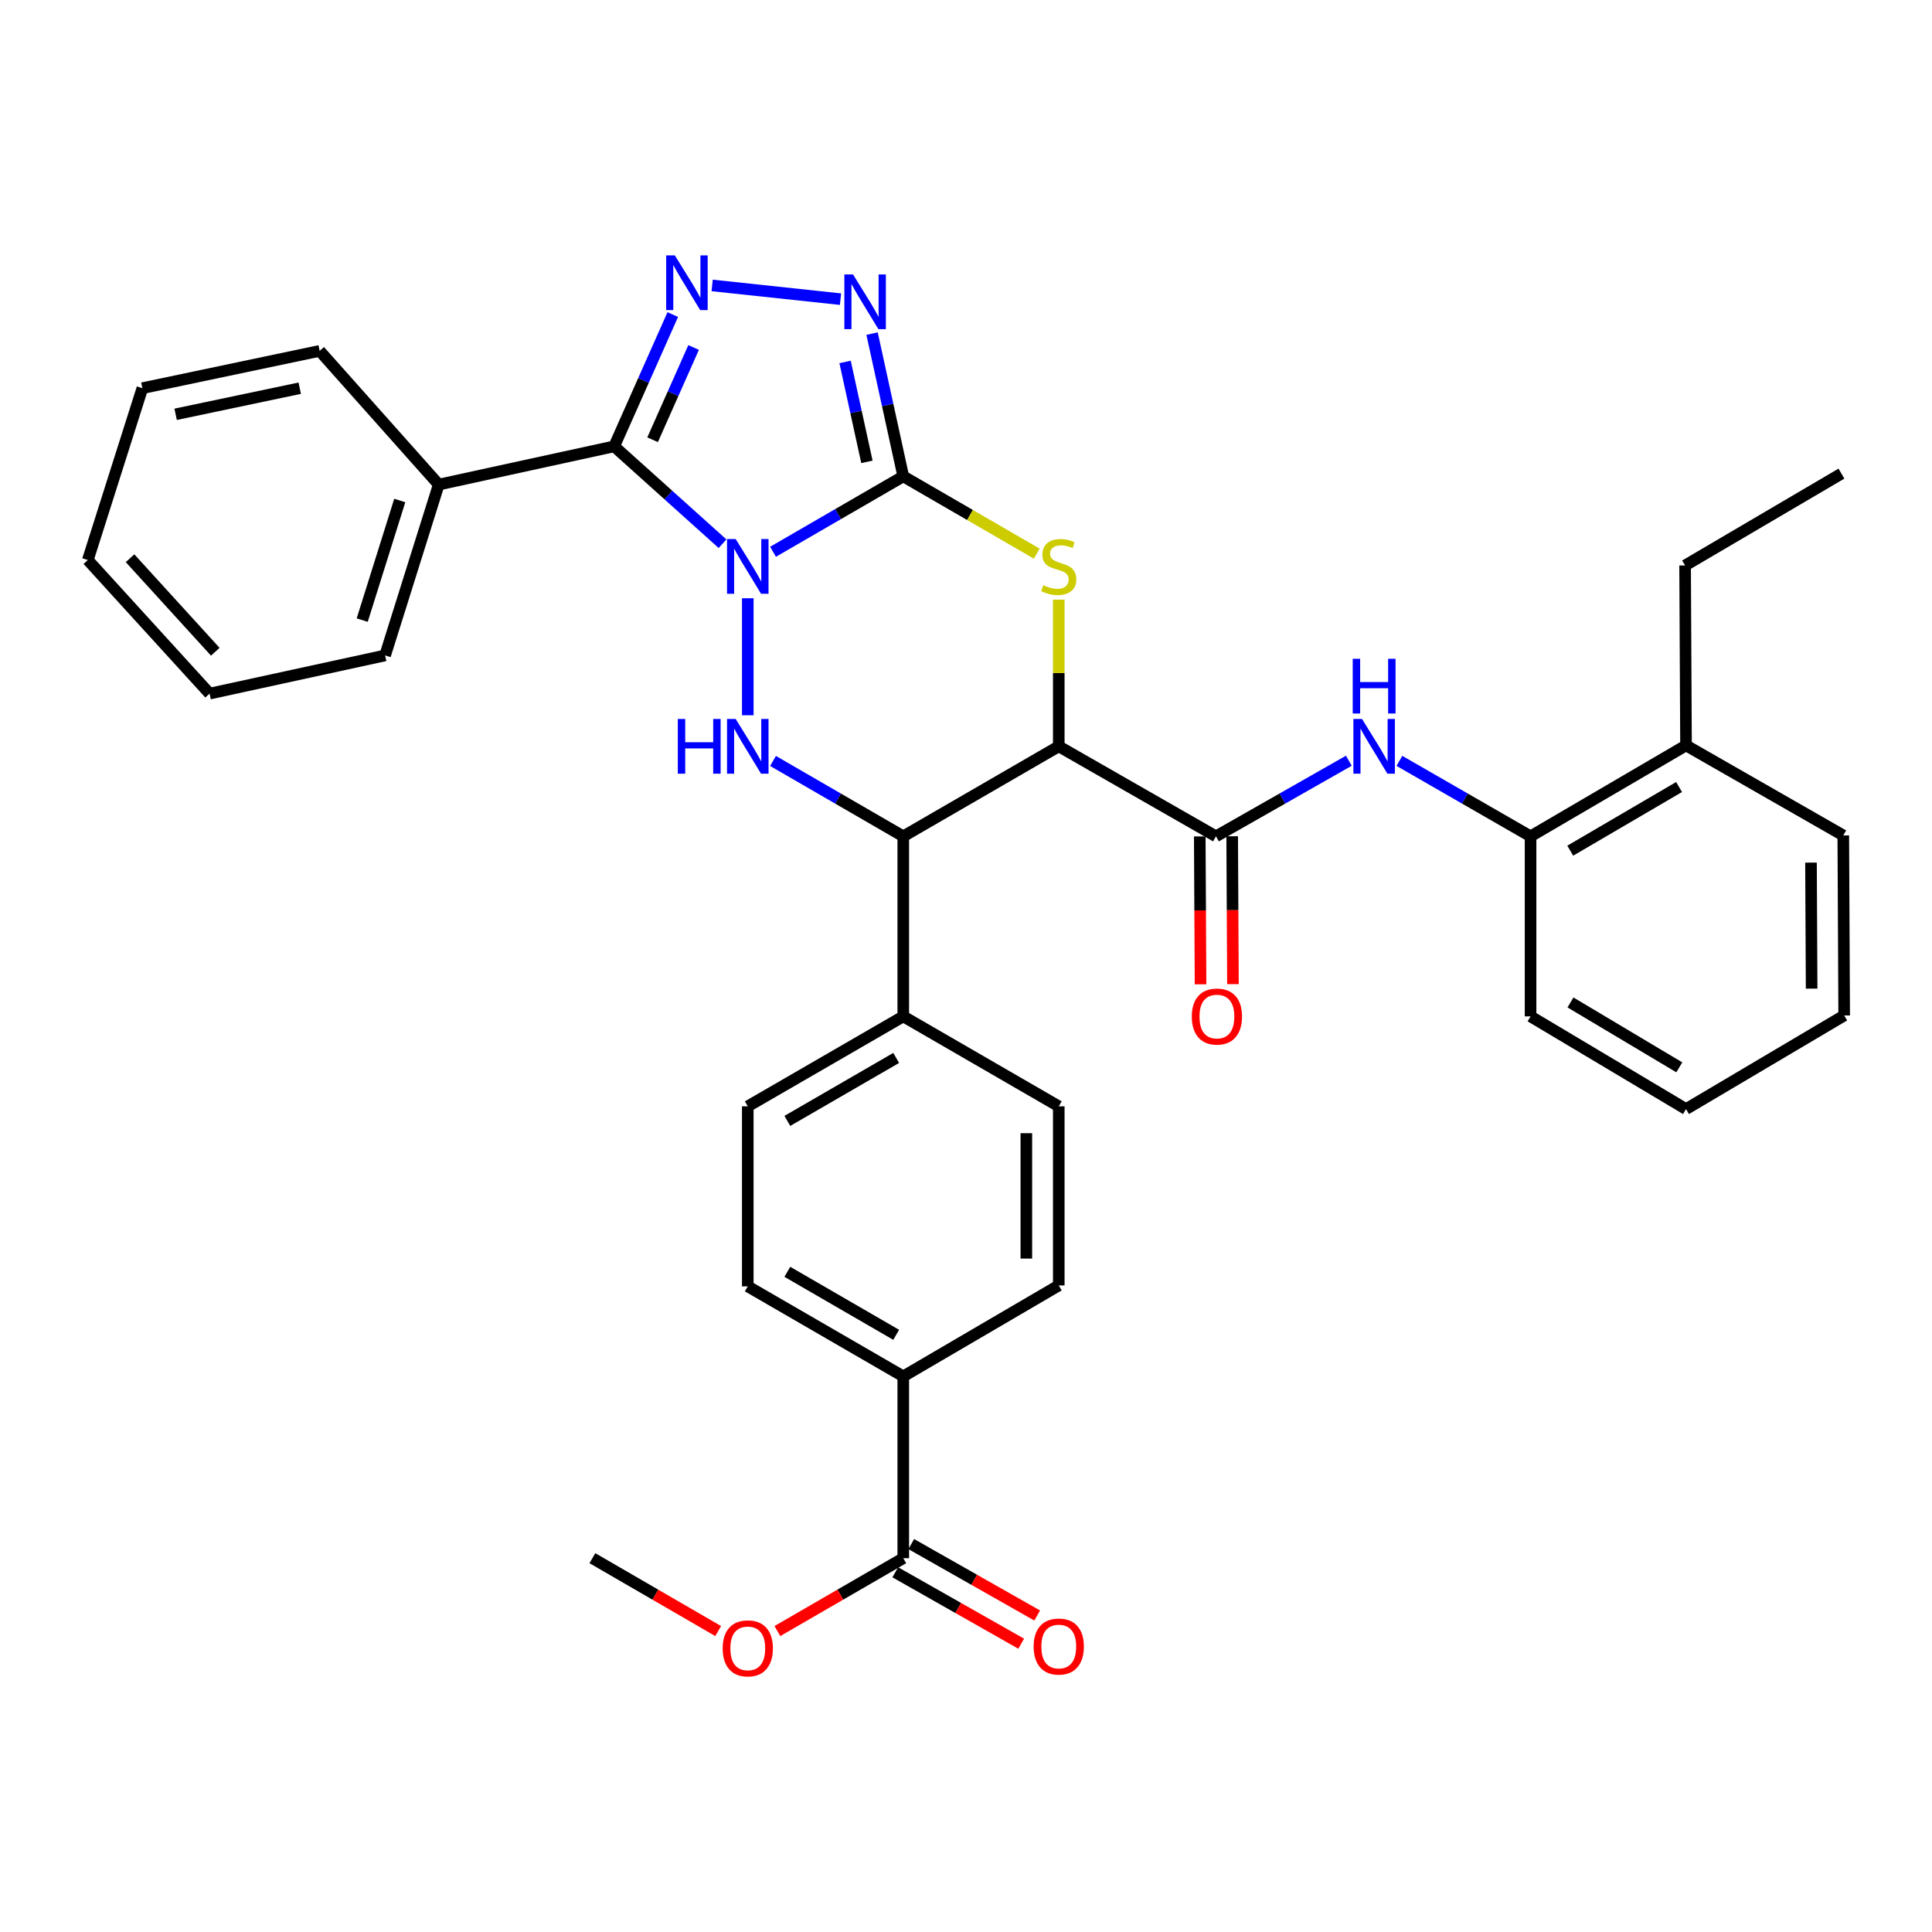 <?xml version='1.0' encoding='iso-8859-1'?>
<svg version='1.1' baseProfile='full'
              xmlns='http://www.w3.org/2000/svg'
                      xmlns:rdkit='http://www.rdkit.org/xml'
                      xmlns:xlink='http://www.w3.org/1999/xlink'
                  xml:space='preserve'
width='1000px' height='1000px' viewBox='0 0 1000 1000'>
<!-- END OF HEADER -->
<rect style='opacity:1.0;fill:#FFFFFF;stroke:none' width='1000' height='1000' x='0' y='0'> </rect>
<path class='bond-0' d='M 400.114,285.601 L 433.823,266.08' style='fill:none;fill-rule:evenodd;stroke:#0000FF;stroke-width:6px;stroke-linecap:butt;stroke-linejoin:miter;stroke-opacity:1' />
<path class='bond-0' d='M 433.823,266.08 L 467.532,246.559' style='fill:none;fill-rule:evenodd;stroke:#000000;stroke-width:6px;stroke-linecap:butt;stroke-linejoin:miter;stroke-opacity:1' />
<path class='bond-1' d='M 373.985,281.428 L 345.942,256.228' style='fill:none;fill-rule:evenodd;stroke:#0000FF;stroke-width:6px;stroke-linecap:butt;stroke-linejoin:miter;stroke-opacity:1' />
<path class='bond-1' d='M 345.942,256.228 L 317.9,231.029' style='fill:none;fill-rule:evenodd;stroke:#000000;stroke-width:6px;stroke-linecap:butt;stroke-linejoin:miter;stroke-opacity:1' />
<path class='bond-3' d='M 387.049,309.656 L 387.049,370.225' style='fill:none;fill-rule:evenodd;stroke:#0000FF;stroke-width:6px;stroke-linecap:butt;stroke-linejoin:miter;stroke-opacity:1' />
<path class='bond-4' d='M 467.532,246.559 L 502.072,266.561' style='fill:none;fill-rule:evenodd;stroke:#000000;stroke-width:6px;stroke-linecap:butt;stroke-linejoin:miter;stroke-opacity:1' />
<path class='bond-4' d='M 502.072,266.561 L 536.611,286.563' style='fill:none;fill-rule:evenodd;stroke:#CCCC00;stroke-width:6px;stroke-linecap:butt;stroke-linejoin:miter;stroke-opacity:1' />
<path class='bond-6' d='M 467.532,246.559 L 459.457,209.617' style='fill:none;fill-rule:evenodd;stroke:#000000;stroke-width:6px;stroke-linecap:butt;stroke-linejoin:miter;stroke-opacity:1' />
<path class='bond-6' d='M 459.457,209.617 L 451.381,172.676' style='fill:none;fill-rule:evenodd;stroke:#0000FF;stroke-width:6px;stroke-linecap:butt;stroke-linejoin:miter;stroke-opacity:1' />
<path class='bond-6' d='M 448.718,239.06 L 443.065,213.201' style='fill:none;fill-rule:evenodd;stroke:#000000;stroke-width:6px;stroke-linecap:butt;stroke-linejoin:miter;stroke-opacity:1' />
<path class='bond-6' d='M 443.065,213.201 L 437.412,187.342' style='fill:none;fill-rule:evenodd;stroke:#0000FF;stroke-width:6px;stroke-linecap:butt;stroke-linejoin:miter;stroke-opacity:1' />
<path class='bond-5' d='M 317.9,231.029 L 333.063,196.923' style='fill:none;fill-rule:evenodd;stroke:#000000;stroke-width:6px;stroke-linecap:butt;stroke-linejoin:miter;stroke-opacity:1' />
<path class='bond-5' d='M 333.063,196.923 L 348.225,162.818' style='fill:none;fill-rule:evenodd;stroke:#0000FF;stroke-width:6px;stroke-linecap:butt;stroke-linejoin:miter;stroke-opacity:1' />
<path class='bond-5' d='M 337.781,227.614 L 348.395,203.74' style='fill:none;fill-rule:evenodd;stroke:#000000;stroke-width:6px;stroke-linecap:butt;stroke-linejoin:miter;stroke-opacity:1' />
<path class='bond-5' d='M 348.395,203.74 L 359.009,179.866' style='fill:none;fill-rule:evenodd;stroke:#0000FF;stroke-width:6px;stroke-linecap:butt;stroke-linejoin:miter;stroke-opacity:1' />
<path class='bond-13' d='M 317.9,231.029 L 227.088,250.819' style='fill:none;fill-rule:evenodd;stroke:#000000;stroke-width:6px;stroke-linecap:butt;stroke-linejoin:miter;stroke-opacity:1' />
<path class='bond-2' d='M 548.016,386.301 L 467.532,432.891' style='fill:none;fill-rule:evenodd;stroke:#000000;stroke-width:6px;stroke-linecap:butt;stroke-linejoin:miter;stroke-opacity:1' />
<path class='bond-8' d='M 548.016,386.301 L 629.385,432.891' style='fill:none;fill-rule:evenodd;stroke:#000000;stroke-width:6px;stroke-linecap:butt;stroke-linejoin:miter;stroke-opacity:1' />
<path class='bond-36' d='M 548.016,386.301 L 548.016,348.338' style='fill:none;fill-rule:evenodd;stroke:#000000;stroke-width:6px;stroke-linecap:butt;stroke-linejoin:miter;stroke-opacity:1' />
<path class='bond-36' d='M 548.016,348.338 L 548.016,310.376' style='fill:none;fill-rule:evenodd;stroke:#CCCC00;stroke-width:6px;stroke-linecap:butt;stroke-linejoin:miter;stroke-opacity:1' />
<path class='bond-7' d='M 400.114,393.864 L 433.823,413.377' style='fill:none;fill-rule:evenodd;stroke:#0000FF;stroke-width:6px;stroke-linecap:butt;stroke-linejoin:miter;stroke-opacity:1' />
<path class='bond-7' d='M 433.823,413.377 L 467.532,432.891' style='fill:none;fill-rule:evenodd;stroke:#000000;stroke-width:6px;stroke-linecap:butt;stroke-linejoin:miter;stroke-opacity:1' />
<path class='bond-35' d='M 368.61,147.737 L 435.049,154.842' style='fill:none;fill-rule:evenodd;stroke:#0000FF;stroke-width:6px;stroke-linecap:butt;stroke-linejoin:miter;stroke-opacity:1' />
<path class='bond-12' d='M 467.532,432.891 L 467.532,526.08' style='fill:none;fill-rule:evenodd;stroke:#000000;stroke-width:6px;stroke-linecap:butt;stroke-linejoin:miter;stroke-opacity:1' />
<path class='bond-9' d='M 629.385,432.891 L 663.77,413.322' style='fill:none;fill-rule:evenodd;stroke:#000000;stroke-width:6px;stroke-linecap:butt;stroke-linejoin:miter;stroke-opacity:1' />
<path class='bond-9' d='M 663.77,413.322 L 698.154,393.753' style='fill:none;fill-rule:evenodd;stroke:#0000FF;stroke-width:6px;stroke-linecap:butt;stroke-linejoin:miter;stroke-opacity:1' />
<path class='bond-15' d='M 620.996,432.934 L 621.195,471.204' style='fill:none;fill-rule:evenodd;stroke:#000000;stroke-width:6px;stroke-linecap:butt;stroke-linejoin:miter;stroke-opacity:1' />
<path class='bond-15' d='M 621.195,471.204 L 621.394,509.474' style='fill:none;fill-rule:evenodd;stroke:#FF0000;stroke-width:6px;stroke-linecap:butt;stroke-linejoin:miter;stroke-opacity:1' />
<path class='bond-15' d='M 637.775,432.847 L 637.974,471.117' style='fill:none;fill-rule:evenodd;stroke:#000000;stroke-width:6px;stroke-linecap:butt;stroke-linejoin:miter;stroke-opacity:1' />
<path class='bond-15' d='M 637.974,471.117 L 638.173,509.386' style='fill:none;fill-rule:evenodd;stroke:#FF0000;stroke-width:6px;stroke-linecap:butt;stroke-linejoin:miter;stroke-opacity:1' />
<path class='bond-11' d='M 724.324,393.824 L 758.271,413.357' style='fill:none;fill-rule:evenodd;stroke:#0000FF;stroke-width:6px;stroke-linecap:butt;stroke-linejoin:miter;stroke-opacity:1' />
<path class='bond-11' d='M 758.271,413.357 L 792.217,432.891' style='fill:none;fill-rule:evenodd;stroke:#000000;stroke-width:6px;stroke-linecap:butt;stroke-linejoin:miter;stroke-opacity:1' />
<path class='bond-10' d='M 467.532,806.514 L 467.532,712.412' style='fill:none;fill-rule:evenodd;stroke:#000000;stroke-width:6px;stroke-linecap:butt;stroke-linejoin:miter;stroke-opacity:1' />
<path class='bond-16' d='M 463.394,813.812 L 495.979,832.293' style='fill:none;fill-rule:evenodd;stroke:#000000;stroke-width:6px;stroke-linecap:butt;stroke-linejoin:miter;stroke-opacity:1' />
<path class='bond-16' d='M 495.979,832.293 L 528.564,850.775' style='fill:none;fill-rule:evenodd;stroke:#FF0000;stroke-width:6px;stroke-linecap:butt;stroke-linejoin:miter;stroke-opacity:1' />
<path class='bond-16' d='M 471.671,799.217 L 504.257,817.698' style='fill:none;fill-rule:evenodd;stroke:#000000;stroke-width:6px;stroke-linecap:butt;stroke-linejoin:miter;stroke-opacity:1' />
<path class='bond-16' d='M 504.257,817.698 L 536.842,836.18' style='fill:none;fill-rule:evenodd;stroke:#FF0000;stroke-width:6px;stroke-linecap:butt;stroke-linejoin:miter;stroke-opacity:1' />
<path class='bond-22' d='M 467.532,806.514 L 434.953,825.377' style='fill:none;fill-rule:evenodd;stroke:#000000;stroke-width:6px;stroke-linecap:butt;stroke-linejoin:miter;stroke-opacity:1' />
<path class='bond-22' d='M 434.953,825.377 L 402.374,844.24' style='fill:none;fill-rule:evenodd;stroke:#FF0000;stroke-width:6px;stroke-linecap:butt;stroke-linejoin:miter;stroke-opacity:1' />
<path class='bond-17' d='M 792.217,432.891 L 872.682,385.816' style='fill:none;fill-rule:evenodd;stroke:#000000;stroke-width:6px;stroke-linecap:butt;stroke-linejoin:miter;stroke-opacity:1' />
<path class='bond-17' d='M 812.76,440.312 L 869.085,407.36' style='fill:none;fill-rule:evenodd;stroke:#000000;stroke-width:6px;stroke-linecap:butt;stroke-linejoin:miter;stroke-opacity:1' />
<path class='bond-23' d='M 792.217,432.891 L 792.217,526.08' style='fill:none;fill-rule:evenodd;stroke:#000000;stroke-width:6px;stroke-linecap:butt;stroke-linejoin:miter;stroke-opacity:1' />
<path class='bond-18' d='M 467.532,526.08 L 548.016,572.642' style='fill:none;fill-rule:evenodd;stroke:#000000;stroke-width:6px;stroke-linecap:butt;stroke-linejoin:miter;stroke-opacity:1' />
<path class='bond-19' d='M 467.532,526.08 L 387.049,572.642' style='fill:none;fill-rule:evenodd;stroke:#000000;stroke-width:6px;stroke-linecap:butt;stroke-linejoin:miter;stroke-opacity:1' />
<path class='bond-19' d='M 463.862,547.588 L 407.524,580.181' style='fill:none;fill-rule:evenodd;stroke:#000000;stroke-width:6px;stroke-linecap:butt;stroke-linejoin:miter;stroke-opacity:1' />
<path class='bond-25' d='M 227.088,250.819 L 199.328,339.245' style='fill:none;fill-rule:evenodd;stroke:#000000;stroke-width:6px;stroke-linecap:butt;stroke-linejoin:miter;stroke-opacity:1' />
<path class='bond-25' d='M 206.915,259.057 L 187.483,320.955' style='fill:none;fill-rule:evenodd;stroke:#000000;stroke-width:6px;stroke-linecap:butt;stroke-linejoin:miter;stroke-opacity:1' />
<path class='bond-26' d='M 227.088,250.819 L 165.453,181.614' style='fill:none;fill-rule:evenodd;stroke:#000000;stroke-width:6px;stroke-linecap:butt;stroke-linejoin:miter;stroke-opacity:1' />
<path class='bond-14' d='M 467.532,712.412 L 387.049,665.822' style='fill:none;fill-rule:evenodd;stroke:#000000;stroke-width:6px;stroke-linecap:butt;stroke-linejoin:miter;stroke-opacity:1' />
<path class='bond-14' d='M 463.866,690.902 L 407.527,658.289' style='fill:none;fill-rule:evenodd;stroke:#000000;stroke-width:6px;stroke-linecap:butt;stroke-linejoin:miter;stroke-opacity:1' />
<path class='bond-37' d='M 467.532,712.412 L 548.016,665.337' style='fill:none;fill-rule:evenodd;stroke:#000000;stroke-width:6px;stroke-linecap:butt;stroke-linejoin:miter;stroke-opacity:1' />
<path class='bond-24' d='M 872.682,385.816 L 872.207,292.683' style='fill:none;fill-rule:evenodd;stroke:#000000;stroke-width:6px;stroke-linecap:butt;stroke-linejoin:miter;stroke-opacity:1' />
<path class='bond-27' d='M 872.682,385.816 L 954.079,432.424' style='fill:none;fill-rule:evenodd;stroke:#000000;stroke-width:6px;stroke-linecap:butt;stroke-linejoin:miter;stroke-opacity:1' />
<path class='bond-21' d='M 548.016,572.642 L 548.016,665.337' style='fill:none;fill-rule:evenodd;stroke:#000000;stroke-width:6px;stroke-linecap:butt;stroke-linejoin:miter;stroke-opacity:1' />
<path class='bond-21' d='M 531.237,586.546 L 531.237,651.433' style='fill:none;fill-rule:evenodd;stroke:#000000;stroke-width:6px;stroke-linecap:butt;stroke-linejoin:miter;stroke-opacity:1' />
<path class='bond-20' d='M 387.049,572.642 L 387.049,665.822' style='fill:none;fill-rule:evenodd;stroke:#000000;stroke-width:6px;stroke-linecap:butt;stroke-linejoin:miter;stroke-opacity:1' />
<path class='bond-28' d='M 371.725,844.235 L 339.173,825.375' style='fill:none;fill-rule:evenodd;stroke:#FF0000;stroke-width:6px;stroke-linecap:butt;stroke-linejoin:miter;stroke-opacity:1' />
<path class='bond-28' d='M 339.173,825.375 L 306.621,806.514' style='fill:none;fill-rule:evenodd;stroke:#000000;stroke-width:6px;stroke-linecap:butt;stroke-linejoin:miter;stroke-opacity:1' />
<path class='bond-30' d='M 792.217,526.08 L 872.682,574.059' style='fill:none;fill-rule:evenodd;stroke:#000000;stroke-width:6px;stroke-linecap:butt;stroke-linejoin:miter;stroke-opacity:1' />
<path class='bond-30' d='M 812.88,518.865 L 869.206,552.45' style='fill:none;fill-rule:evenodd;stroke:#000000;stroke-width:6px;stroke-linecap:butt;stroke-linejoin:miter;stroke-opacity:1' />
<path class='bond-29' d='M 872.207,292.683 L 953.129,245.142' style='fill:none;fill-rule:evenodd;stroke:#000000;stroke-width:6px;stroke-linecap:butt;stroke-linejoin:miter;stroke-opacity:1' />
<path class='bond-31' d='M 199.328,339.245 L 108.479,359.016' style='fill:none;fill-rule:evenodd;stroke:#000000;stroke-width:6px;stroke-linecap:butt;stroke-linejoin:miter;stroke-opacity:1' />
<path class='bond-32' d='M 165.453,181.614 L 73.69,200.92' style='fill:none;fill-rule:evenodd;stroke:#000000;stroke-width:6px;stroke-linecap:butt;stroke-linejoin:miter;stroke-opacity:1' />
<path class='bond-32' d='M 155.143,200.93 L 90.909,214.444' style='fill:none;fill-rule:evenodd;stroke:#000000;stroke-width:6px;stroke-linecap:butt;stroke-linejoin:miter;stroke-opacity:1' />
<path class='bond-39' d='M 954.079,432.424 L 954.545,525.604' style='fill:none;fill-rule:evenodd;stroke:#000000;stroke-width:6px;stroke-linecap:butt;stroke-linejoin:miter;stroke-opacity:1' />
<path class='bond-39' d='M 937.37,446.485 L 937.697,511.711' style='fill:none;fill-rule:evenodd;stroke:#000000;stroke-width:6px;stroke-linecap:butt;stroke-linejoin:miter;stroke-opacity:1' />
<path class='bond-33' d='M 872.682,574.059 L 954.545,525.604' style='fill:none;fill-rule:evenodd;stroke:#000000;stroke-width:6px;stroke-linecap:butt;stroke-linejoin:miter;stroke-opacity:1' />
<path class='bond-38' d='M 108.479,359.016 L 45.455,289.868' style='fill:none;fill-rule:evenodd;stroke:#000000;stroke-width:6px;stroke-linecap:butt;stroke-linejoin:miter;stroke-opacity:1' />
<path class='bond-38' d='M 111.426,337.341 L 67.309,288.937' style='fill:none;fill-rule:evenodd;stroke:#000000;stroke-width:6px;stroke-linecap:butt;stroke-linejoin:miter;stroke-opacity:1' />
<path class='bond-34' d='M 73.69,200.92 L 45.455,289.868' style='fill:none;fill-rule:evenodd;stroke:#000000;stroke-width:6px;stroke-linecap:butt;stroke-linejoin:miter;stroke-opacity:1' />
<path  class='atom-0' d='M 380.789 279.007
L 390.069 294.007
Q 390.989 295.487, 392.469 298.167
Q 393.949 300.847, 394.029 301.007
L 394.029 279.007
L 397.789 279.007
L 397.789 307.327
L 393.909 307.327
L 383.949 290.927
Q 382.789 289.007, 381.549 286.807
Q 380.349 284.607, 379.989 283.927
L 379.989 307.327
L 376.309 307.327
L 376.309 279.007
L 380.789 279.007
' fill='#0000FF'/>
<path  class='atom-4' d='M 350.829 372.141
L 354.669 372.141
L 354.669 384.181
L 369.149 384.181
L 369.149 372.141
L 372.989 372.141
L 372.989 400.461
L 369.149 400.461
L 369.149 387.381
L 354.669 387.381
L 354.669 400.461
L 350.829 400.461
L 350.829 372.141
' fill='#0000FF'/>
<path  class='atom-4' d='M 380.789 372.141
L 390.069 387.141
Q 390.989 388.621, 392.469 391.301
Q 393.949 393.981, 394.029 394.141
L 394.029 372.141
L 397.789 372.141
L 397.789 400.461
L 393.909 400.461
L 383.949 384.061
Q 382.789 382.141, 381.549 379.941
Q 380.349 377.741, 379.989 377.061
L 379.989 400.461
L 376.309 400.461
L 376.309 372.141
L 380.789 372.141
' fill='#0000FF'/>
<path  class='atom-5' d='M 540.016 302.887
Q 540.336 303.007, 541.656 303.567
Q 542.976 304.127, 544.416 304.487
Q 545.896 304.807, 547.336 304.807
Q 550.016 304.807, 551.576 303.527
Q 553.136 302.207, 553.136 299.927
Q 553.136 298.367, 552.336 297.407
Q 551.576 296.447, 550.376 295.927
Q 549.176 295.407, 547.176 294.807
Q 544.656 294.047, 543.136 293.327
Q 541.656 292.607, 540.576 291.087
Q 539.536 289.567, 539.536 287.007
Q 539.536 283.447, 541.936 281.247
Q 544.376 279.047, 549.176 279.047
Q 552.456 279.047, 556.176 280.607
L 555.256 283.687
Q 551.856 282.287, 549.296 282.287
Q 546.536 282.287, 545.016 283.447
Q 543.496 284.567, 543.536 286.527
Q 543.536 288.047, 544.296 288.967
Q 545.096 289.887, 546.216 290.407
Q 547.376 290.927, 549.296 291.527
Q 551.856 292.327, 553.376 293.127
Q 554.896 293.927, 555.976 295.567
Q 557.096 297.167, 557.096 299.927
Q 557.096 303.847, 554.456 305.967
Q 551.856 308.047, 547.496 308.047
Q 544.976 308.047, 543.056 307.487
Q 541.176 306.967, 538.936 306.047
L 540.016 302.887
' fill='#CCCC00'/>
<path  class='atom-6' d='M 349.291 132.181
L 358.571 147.181
Q 359.491 148.661, 360.971 151.341
Q 362.451 154.021, 362.531 154.181
L 362.531 132.181
L 366.291 132.181
L 366.291 160.501
L 362.411 160.501
L 352.451 144.101
Q 351.291 142.181, 350.051 139.981
Q 348.851 137.781, 348.491 137.101
L 348.491 160.501
L 344.811 160.501
L 344.811 132.181
L 349.291 132.181
' fill='#0000FF'/>
<path  class='atom-7' d='M 441.52 142.043
L 450.8 157.043
Q 451.72 158.523, 453.2 161.203
Q 454.68 163.883, 454.76 164.043
L 454.76 142.043
L 458.52 142.043
L 458.52 170.363
L 454.64 170.363
L 444.68 153.963
Q 443.52 152.043, 442.28 149.843
Q 441.08 147.643, 440.72 146.963
L 440.72 170.363
L 437.04 170.363
L 437.04 142.043
L 441.52 142.043
' fill='#0000FF'/>
<path  class='atom-10' d='M 704.989 372.141
L 714.269 387.141
Q 715.189 388.621, 716.669 391.301
Q 718.149 393.981, 718.229 394.141
L 718.229 372.141
L 721.989 372.141
L 721.989 400.461
L 718.109 400.461
L 708.149 384.061
Q 706.989 382.141, 705.749 379.941
Q 704.549 377.741, 704.189 377.061
L 704.189 400.461
L 700.509 400.461
L 700.509 372.141
L 704.989 372.141
' fill='#0000FF'/>
<path  class='atom-10' d='M 700.169 340.989
L 704.009 340.989
L 704.009 353.029
L 718.489 353.029
L 718.489 340.989
L 722.329 340.989
L 722.329 369.309
L 718.489 369.309
L 718.489 356.229
L 704.009 356.229
L 704.009 369.309
L 700.169 369.309
L 700.169 340.989
' fill='#0000FF'/>
<path  class='atom-16' d='M 616.87 526.16
Q 616.87 519.36, 620.23 515.56
Q 623.59 511.76, 629.87 511.76
Q 636.15 511.76, 639.51 515.56
Q 642.87 519.36, 642.87 526.16
Q 642.87 533.04, 639.47 536.96
Q 636.07 540.84, 629.87 540.84
Q 623.63 540.84, 620.23 536.96
Q 616.87 533.08, 616.87 526.16
M 629.87 537.64
Q 634.19 537.64, 636.51 534.76
Q 638.87 531.84, 638.87 526.16
Q 638.87 520.6, 636.51 517.8
Q 634.19 514.96, 629.87 514.96
Q 625.55 514.96, 623.19 517.76
Q 620.87 520.56, 620.87 526.16
Q 620.87 531.88, 623.19 534.76
Q 625.55 537.64, 629.87 537.64
' fill='#FF0000'/>
<path  class='atom-17' d='M 535.016 852.243
Q 535.016 845.443, 538.376 841.643
Q 541.736 837.843, 548.016 837.843
Q 554.296 837.843, 557.656 841.643
Q 561.016 845.443, 561.016 852.243
Q 561.016 859.123, 557.616 863.043
Q 554.216 866.923, 548.016 866.923
Q 541.776 866.923, 538.376 863.043
Q 535.016 859.163, 535.016 852.243
M 548.016 863.723
Q 552.336 863.723, 554.656 860.843
Q 557.016 857.923, 557.016 852.243
Q 557.016 846.683, 554.656 843.883
Q 552.336 841.043, 548.016 841.043
Q 543.696 841.043, 541.336 843.843
Q 539.016 846.643, 539.016 852.243
Q 539.016 857.963, 541.336 860.843
Q 543.696 863.723, 548.016 863.723
' fill='#FF0000'/>
<path  class='atom-23' d='M 374.049 853.193
Q 374.049 846.393, 377.409 842.593
Q 380.769 838.793, 387.049 838.793
Q 393.329 838.793, 396.689 842.593
Q 400.049 846.393, 400.049 853.193
Q 400.049 860.073, 396.649 863.993
Q 393.249 867.873, 387.049 867.873
Q 380.809 867.873, 377.409 863.993
Q 374.049 860.113, 374.049 853.193
M 387.049 864.673
Q 391.369 864.673, 393.689 861.793
Q 396.049 858.873, 396.049 853.193
Q 396.049 847.633, 393.689 844.833
Q 391.369 841.993, 387.049 841.993
Q 382.729 841.993, 380.369 844.793
Q 378.049 847.593, 378.049 853.193
Q 378.049 858.913, 380.369 861.793
Q 382.729 864.673, 387.049 864.673
' fill='#FF0000'/>
</svg>
